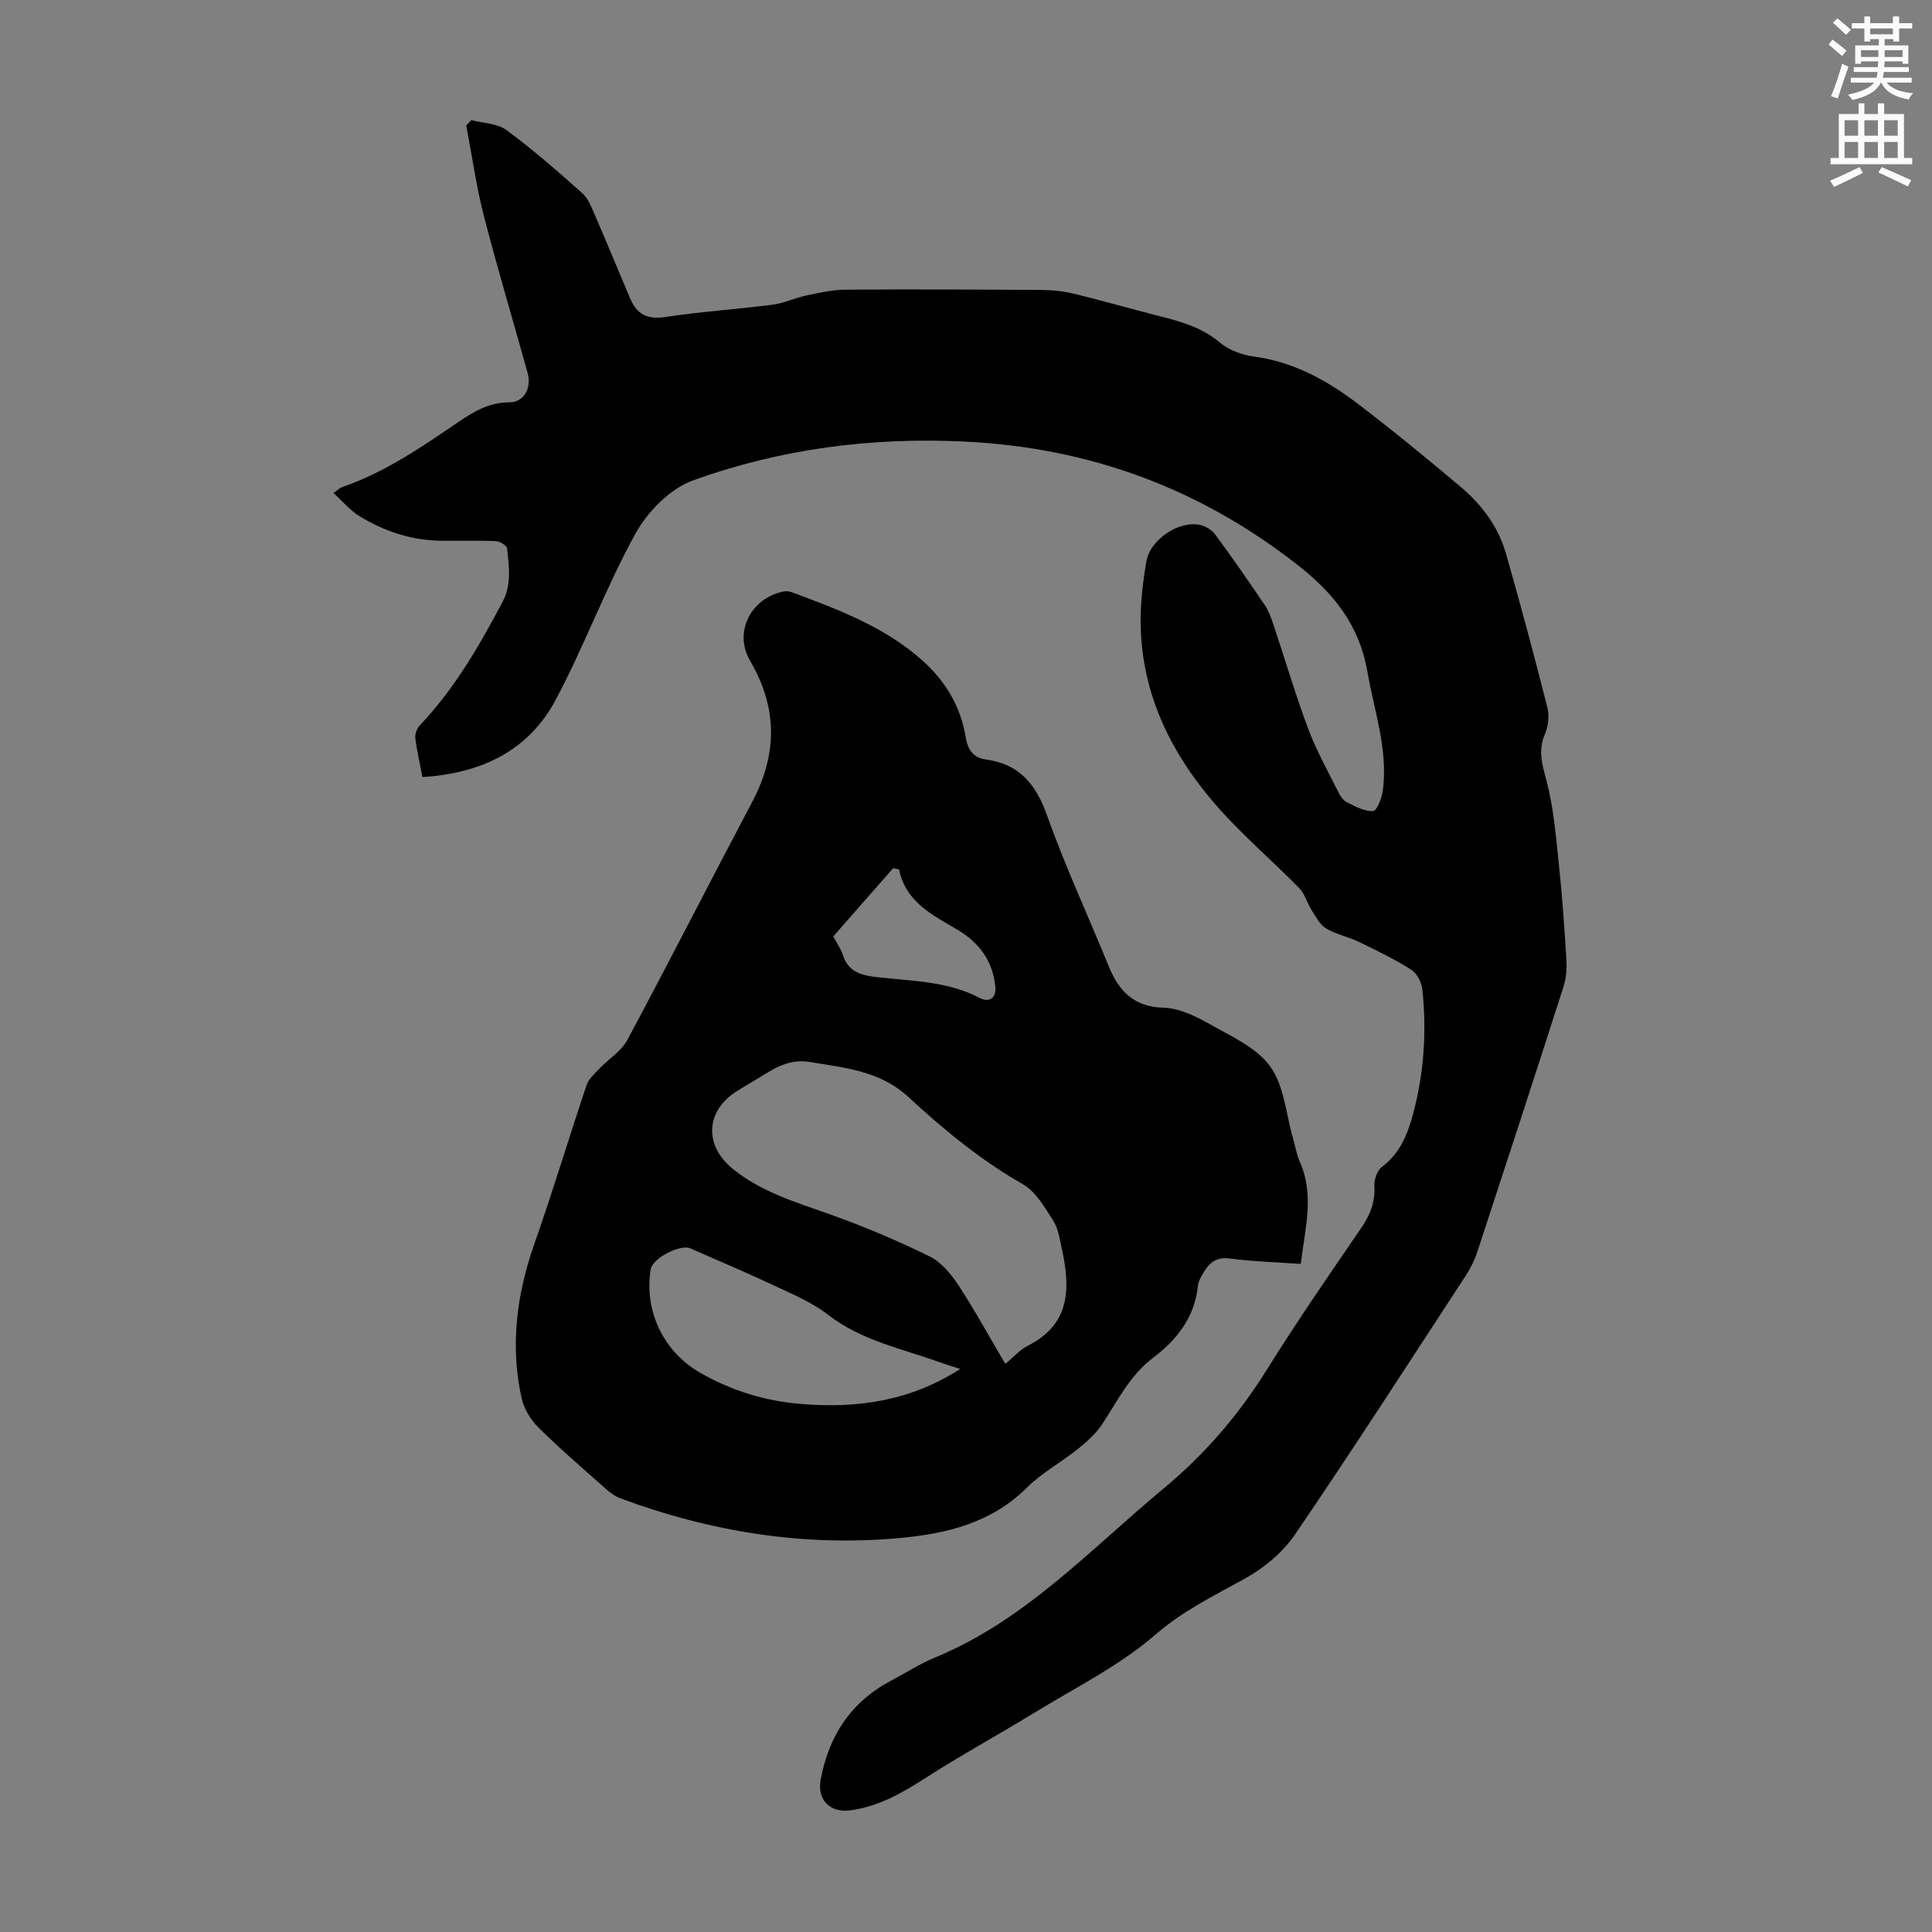 <svg enable-background="new 0 0 400 400" viewBox="0 0 400 400" xmlns="http://www.w3.org/2000/svg"><rect x="0" y="0" width="400" height="400" fill="#808080" stroke="none"/><path d="m378.6 9.2.8-1c.9.7 1.9 1.4 2.9 2.3l-.9 1.1c-1.1-.9-2-1.7-2.8-2.4zm.5 10.7c.9-2.1 1.6-4.3 2.3-6.7.4.2.8.4 1.3.6-.7 2.1-1.5 4.3-2.2 6.6zm.4-15.2.9-.9c1 .8 2 1.6 2.8 2.4l-1 1c-1-.9-1.9-1.8-2.7-2.5zm12.5-1.3h1.2v1.4h2.7v1.1h-2.7v2.7h-1.2v-.5h-1.8v1.3h4.9v3.8h-1.2v-.5h-3.7c0 .4-.1.9-.1 1.2h5.1v1h-5.2c0 .5-.1.9-.2 1.2h6v1h-5.2c1.1 1.3 2.9 2 5.5 2.2-.4.4-.7.8-.9 1.3-2.9-.5-4.8-1.6-5.7-3.5h-.1c-.8 1.7-2.7 2.9-5.9 3.6-.2-.4-.6-.8-.9-1.1 2.8-.6 4.6-1.4 5.4-2.5h-4.8v-1h5.3c.1-.3.2-.7.2-1.2h-4.9v-1h5c0-.4 0-.8.1-1.2h-3.6v.5h-1.2v-3.8h4.9v-1.3h-1.8v.5h-1.2v-2.7h-2.6v-1.1h2.6v-1.4h1.2v1.4h4.7v-1.4zm-6.7 8.4h3.6c0-.4 0-.9 0-1.4h-3.6zm1.9-4.7h4.7v-1.2h-4.7zm6.7 3.3h-3.7v1.4h3.7z" fill="#fcfafa"/><path d="m384.7 21.4h1.3v2.2h2.8v-2.2h1.3v2.2h4.1v9.1h1.7v1.3h-16.9v-1.3h1.7v-9.1h4.1v-2.2zm.3 13.2.7 1.2c-1.8.9-3.8 1.9-6 2.9-.2-.4-.5-.8-.8-1.3 2.4-1 4.4-2 6.1-2.8zm-3.1-6.5h2.8v-3.2h-2.8zm0 4.6h2.8v-3.3h-2.8zm4.1-4.6h2.8v-3.2h-2.8zm0 4.6h2.8v-3.3h-2.8zm3.6 1.9c2.1.9 4.1 1.8 6.1 2.7l-.7 1.3c-2.2-1.1-4.2-2-6.1-2.9zm3.3-9.7h-2.8v3.2h2.8zm-2.8 7.8h2.8v-3.3h-2.8z" fill="#fcfafa"/><g fill="#010000"><path d="m87.46 160.88c-.58-3.04-1.17-5.54-1.47-8.08-.1-.82.31-1.97.89-2.58 7.18-7.54 12.29-16.43 17.14-25.54 1.95-3.66 1.36-7.39.97-11.12-.06-.6-1.49-1.48-2.33-1.52-3.8-.17-7.61-.04-11.42-.09-6.09-.07-11.68-1.96-16.81-5.08-1.93-1.17-3.45-3.03-5.38-4.79.92-.65 1.3-1.07 1.78-1.23 8.89-3.06 16.53-8.34 24.2-13.56 3.17-2.16 6.36-4 10.45-3.99 2.96.01 4.64-2.93 3.76-6.08-3.01-10.87-6.27-21.68-9.08-32.6-1.57-6.12-2.44-12.43-3.63-18.65.35-.37.7-.73 1.05-1.1 2.45.64 5.36.66 7.26 2.05 5.47 4.03 10.62 8.53 15.7 13.06 1.25 1.11 1.94 2.96 2.64 4.58 2.49 5.74 4.86 11.53 7.31 17.28 1.35 3.17 3.48 4.35 7.16 3.8 7.4-1.12 14.9-1.6 22.33-2.56 2.37-.3 4.63-1.42 6.98-1.91 2.7-.56 5.45-1.19 8.19-1.2 13.51-.09 27.02-.03 40.54.06 2.2.02 4.46.25 6.6.77 5.75 1.39 11.45 3.04 17.19 4.5 4.65 1.19 9.19 2.33 13.06 5.6 1.86 1.57 4.57 2.58 7.03 2.91 8.17 1.1 15.09 4.87 21.45 9.71 7.29 5.55 14.39 11.37 21.4 17.28 4.33 3.65 7.75 8.19 9.34 13.7 3.05 10.61 5.9 21.29 8.61 31.99.43 1.7.19 3.88-.51 5.51-1.46 3.37-.58 6.22.31 9.57 1.47 5.55 1.95 11.38 2.55 17.13.71 6.67 1.18 13.38 1.59 20.08.11 1.84-.06 3.81-.62 5.55-5.87 18.3-11.82 36.57-17.82 54.83-.58 1.78-1.46 3.51-2.49 5.08-11.69 17.89-23.26 35.85-35.29 53.5-2.53 3.71-6.44 6.93-10.4 9.12-6.4 3.54-12.74 6.61-18.49 11.59-7.51 6.5-16.72 11.04-25.29 16.3-7.42 4.55-15.08 8.71-22.39 13.42-4.86 3.13-9.74 5.9-15.56 6.65-4.13.53-6.83-2.21-6.05-6.38 1.68-9.04 6.26-16.08 14.55-20.46 3.06-1.62 6.01-3.52 9.2-4.84 18.67-7.72 32.12-22.4 47.21-34.93 8.55-7.09 15.57-15.24 21.43-24.65 6.21-9.97 12.89-19.64 19.53-29.33 1.85-2.7 2.91-5.36 2.72-8.68-.08-1.32.59-3.24 1.58-3.98 3.78-2.82 5.33-6.82 6.46-11.05 2.25-8.41 2.8-16.99 1.9-25.62-.15-1.46-1.1-3.36-2.28-4.11-3.46-2.2-7.18-4-10.88-5.79-2.2-1.06-4.72-1.54-6.79-2.79-1.31-.79-2.14-2.46-3.03-3.84-.92-1.45-1.35-3.31-2.51-4.49-5.56-5.67-11.65-10.85-16.89-16.79-10.46-11.88-16.81-25.55-15.86-41.84.17-3.01.59-6.01 1.08-8.98.75-4.48 6.68-8.56 11.13-7.59 1.16.25 2.46 1.06 3.16 2.01 3.52 4.77 6.9 9.65 10.22 14.56.8 1.18 1.31 2.58 1.77 3.95 2.41 7.21 4.56 14.51 7.21 21.62 1.66 4.46 4.03 8.67 6.15 12.95.44.88 1.05 1.9 1.87 2.31 1.73.88 3.68 1.96 5.46 1.83.8-.06 1.82-2.77 2.02-4.36 1.06-8.41-1.8-16.34-3.21-24.47-1.65-9.52-6.84-16.14-14.32-22.01-20.32-15.95-43.2-24.37-68.92-25.64-19.35-.96-38.28 1.49-56.4 8.04-4.74 1.71-9.39 6.45-11.9 11-6.14 11.12-10.54 23.19-16.52 34.42-5.63 10.59-15.46 15.24-27.59 15.99z"/><path d="m269.31 261.68c-5.16-.36-9.97-.5-14.72-1.12-2.76-.36-4.22.89-5.42 2.91-.51.86-1.06 1.81-1.16 2.76-.68 6.49-4.3 11.13-9.27 14.88-4.8 3.63-7.35 8.9-10.54 13.74-1.29 1.97-3.16 3.64-5.02 5.13-3.47 2.78-7.5 4.96-10.62 8.06-7.34 7.29-16.56 9.49-26.25 10.39-19.93 1.84-39.22-1.29-57.92-8.24-1.11-.41-2.13-1.2-3.03-2-4.69-4.16-9.46-8.25-13.9-12.66-1.62-1.6-3-3.91-3.48-6.11-2.39-10.89-1.01-21.49 2.68-31.97 3.82-10.85 7.12-21.88 10.78-32.78.44-1.3 1.67-2.39 2.68-3.44 1.9-2 4.52-3.58 5.76-5.91 8.75-16.34 17.16-32.86 25.83-49.24 5.24-9.9 5.34-19.44-.4-29.25-3.49-5.98.16-13.01 6.92-14.37.52-.1 1.14-.05 1.63.13 9.65 3.58 19.33 7.18 27.16 14.2 4.7 4.21 7.86 9.43 8.9 15.74.42 2.56 1.44 4.34 4.23 4.72 6.8.93 10.28 5.01 12.57 11.42 3.79 10.62 8.54 20.89 12.81 31.33 2.11 5.17 5.17 8.47 11.39 8.64 3.23.09 6.63 1.74 9.55 3.4 4.46 2.52 9.71 4.85 12.52 8.77 2.89 4.02 3.26 9.84 4.72 14.88.47 1.61.72 3.31 1.39 4.82 3.1 6.92 1.08 13.81.21 21.17zm-61.17 20.7c1.71-1.41 3.01-2.94 4.67-3.77 8.94-4.51 8.8-12.07 7-20.21-.43-1.96-.73-4.11-1.78-5.73-1.76-2.73-3.59-5.96-6.24-7.48-8.74-4.99-16.4-11.3-23.71-18.06-5.88-5.44-13.16-6.05-20.46-7.26-4.96-.82-8.23 2.04-11.95 4.15-.97.55-1.91 1.16-2.87 1.74-6.69 4.04-7.17 11.26-1.13 16.2 5.95 4.86 13.14 6.95 20.21 9.47 7.02 2.5 13.93 5.43 20.62 8.71 2.41 1.18 4.44 3.69 5.98 6.02 3.41 5.22 6.41 10.71 9.66 16.22zm-9.34 1.05c-1.83-.59-2.98-.94-4.12-1.35-7.92-2.87-16.29-4.48-23.25-9.88-3.54-2.75-7.9-4.49-12-6.43-5.44-2.56-11-4.86-16.49-7.31-2.07-.92-7.84 2.05-8.21 4.29-1.42 8.57 2.57 17.03 10.13 21.4 6.58 3.8 13.7 5.98 21.26 6.55 11.34.89 22.22-.56 32.68-7.27zm-12.66-103.43c-.41-.08-.83-.15-1.24-.23-4.14 4.71-8.27 9.43-12.38 14.11.77 1.45 1.58 2.57 1.98 3.83 1.1 3.4 3.61 4.19 6.84 4.57 7.26.85 14.72.79 21.5 4.33 1.93 1.01 3.51.12 3.22-2.5-.57-5.17-3.3-8.88-7.67-11.52-5.14-3.09-10.82-5.65-12.25-12.59z"/></g></svg>